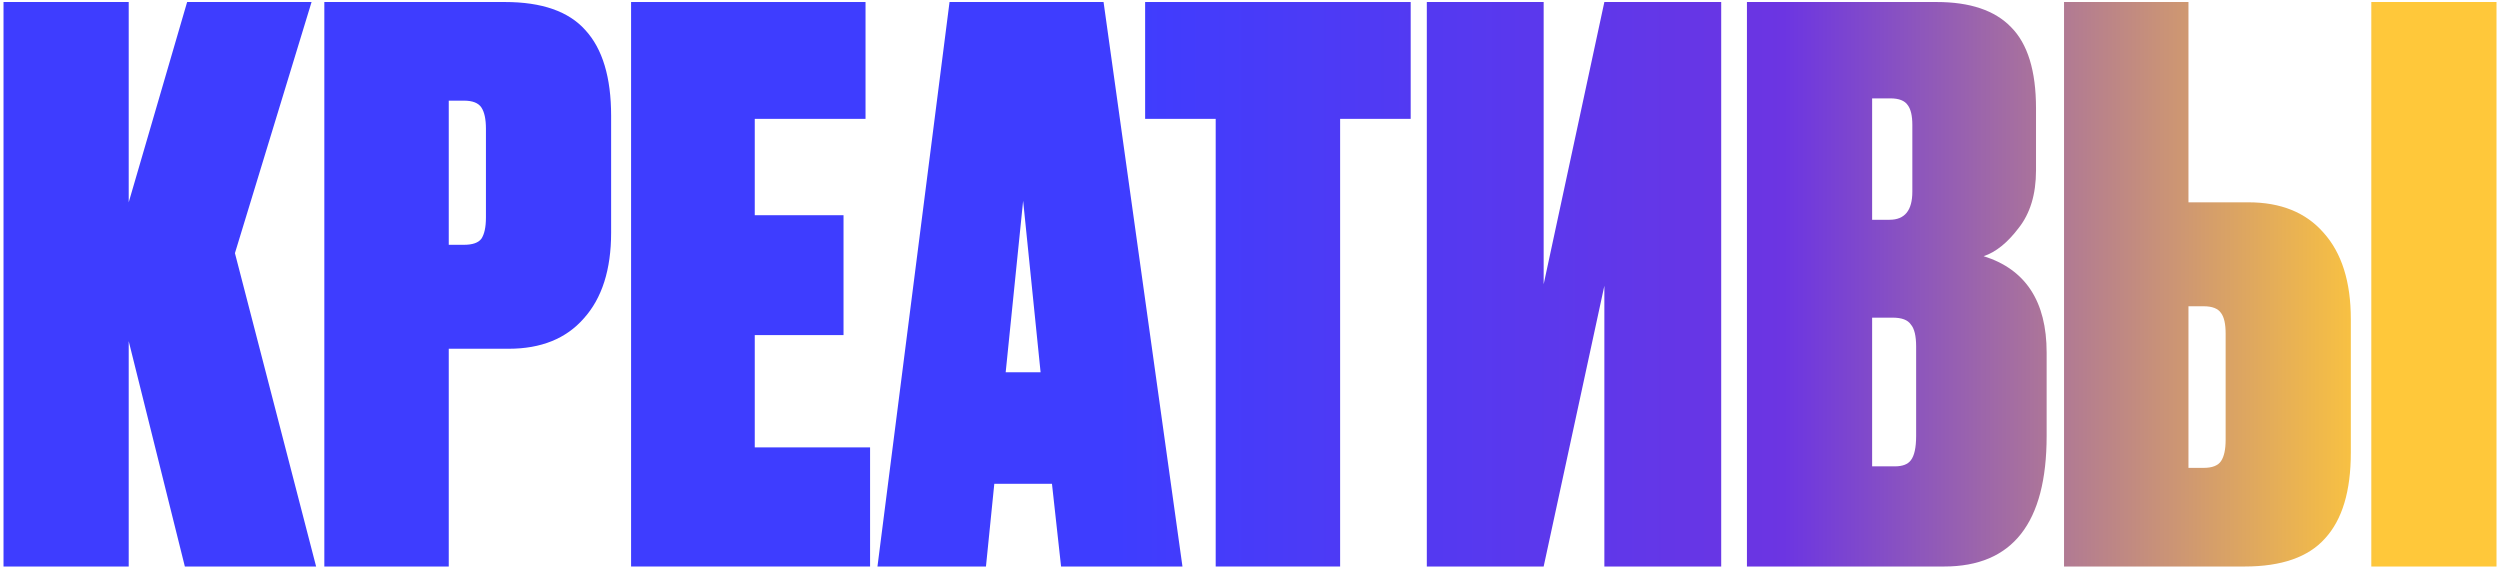 <?xml version="1.0" encoding="UTF-8"?> <svg xmlns="http://www.w3.org/2000/svg" width="659" height="150" viewBox="0 0 659 150" fill="none"> <path d="M48.728 149.331L33.928 89.931V149.331H0.928V0.531H33.928V53.331L49.328 0.531H82.128L61.928 66.731L83.328 149.331H48.728Z" fill="url(#paint0_linear_2342_1637)"></path> <path d="M134.093 91.931H118.293V149.331H85.493V0.531H133.093C142.827 0.531 149.893 2.998 154.293 7.931C158.827 12.865 161.093 20.398 161.093 30.531V61.331C161.093 71.065 158.693 78.598 153.893 83.931C149.227 89.265 142.627 91.931 134.093 91.931ZM118.293 26.531V64.531H122.293C124.56 64.531 126.093 63.998 126.893 62.931C127.693 61.731 128.093 59.865 128.093 57.331V33.931C128.093 31.398 127.693 29.531 126.893 28.331C126.093 27.131 124.56 26.531 122.293 26.531H118.293Z" fill="url(#paint1_linear_2342_1637)"></path> <path d="M166.353 0.531H228.153V31.331H198.953V56.731H222.353V88.331H198.953V117.931H229.353V149.331H166.353V0.531Z" fill="url(#paint2_linear_2342_1637)"></path> <path d="M279.698 149.331L277.298 127.531H262.098L259.898 149.331H231.298L250.298 0.531H290.898L311.698 149.331H279.698ZM269.698 52.931L265.098 98.131H274.298L269.698 52.931Z" fill="url(#paint3_linear_2342_1637)"></path> <path d="M301.857 0.531H371.857V31.331H353.257V149.331H320.457V31.331H301.857V0.531Z" fill="url(#paint4_linear_2342_1637)"></path> <path d="M406.909 0.531V74.931L422.909 0.531H453.709V149.331H422.909V75.331L406.909 149.331H376.109V0.531H406.909Z" fill="url(#paint5_linear_2342_1637)"></path> <path d="M460.493 149.331V0.531H510.493C519.293 0.531 525.827 2.731 530.093 7.131C534.493 11.531 536.693 18.665 536.693 28.531V44.931C536.693 51.198 535.16 56.265 532.093 60.131C529.16 63.998 526.093 66.465 522.893 67.531C533.96 70.998 539.493 79.465 539.493 92.931V114.931C539.493 137.865 530.493 149.331 512.493 149.331H460.493ZM498.893 83.731H493.493V122.931H499.493C501.493 122.931 502.893 122.398 503.693 121.331C504.627 120.131 505.093 117.998 505.093 114.931V91.331C505.093 88.531 504.627 86.598 503.693 85.531C502.893 84.331 501.293 83.731 498.893 83.731ZM498.293 25.931H493.493V57.931H498.093C502.093 57.931 504.093 55.465 504.093 50.531V32.931C504.093 30.531 503.693 28.798 502.893 27.731C502.093 26.531 500.56 25.931 498.293 25.931Z" fill="url(#paint6_linear_2342_1637)"></path> <path d="M576.878 53.331H592.678C601.211 53.331 607.811 55.998 612.478 61.331C617.278 66.665 619.678 74.265 619.678 84.131V119.331C619.678 129.465 617.411 136.998 612.878 141.931C608.478 146.865 601.411 149.331 591.678 149.331H544.078V0.531H576.878V53.331ZM576.878 123.331H580.878C583.144 123.331 584.678 122.731 585.478 121.531C586.278 120.331 586.678 118.465 586.678 115.931V87.931C586.678 85.398 586.278 83.598 585.478 82.531C584.678 81.331 583.144 80.731 580.878 80.731H576.878V123.331ZM658.078 0.531V149.331H625.078V0.531H658.078Z" fill="url(#paint7_linear_2342_1637)"></path> <defs> <linearGradient id="paint0_linear_2342_1637" x1="627.904" y1="-109.659" x2="294.044" y2="-109.659" gradientUnits="userSpaceOnUse"> <stop stop-color="#FFC83A"></stop> <stop offset="0.472" stop-color="#6C35E2"></stop> <stop offset="1" stop-color="#3E3DFF"></stop> </linearGradient> <linearGradient id="paint1_linear_2342_1637" x1="627.904" y1="-109.659" x2="294.044" y2="-109.659" gradientUnits="userSpaceOnUse"> <stop stop-color="#FFC83A"></stop> <stop offset="0.472" stop-color="#6C35E2"></stop> <stop offset="1" stop-color="#3E3DFF"></stop> </linearGradient> <linearGradient id="paint2_linear_2342_1637" x1="627.904" y1="-109.659" x2="294.044" y2="-109.659" gradientUnits="userSpaceOnUse"> <stop stop-color="#FFC83A"></stop> <stop offset="0.472" stop-color="#6C35E2"></stop> <stop offset="1" stop-color="#3E3DFF"></stop> </linearGradient> <linearGradient id="paint3_linear_2342_1637" x1="627.904" y1="-109.659" x2="294.044" y2="-109.659" gradientUnits="userSpaceOnUse"> <stop stop-color="#FFC83A"></stop> <stop offset="0.472" stop-color="#6C35E2"></stop> <stop offset="1" stop-color="#3E3DFF"></stop> </linearGradient> <linearGradient id="paint4_linear_2342_1637" x1="627.904" y1="-109.659" x2="294.044" y2="-109.659" gradientUnits="userSpaceOnUse"> <stop stop-color="#FFC83A"></stop> <stop offset="0.472" stop-color="#6C35E2"></stop> <stop offset="1" stop-color="#3E3DFF"></stop> </linearGradient> <linearGradient id="paint5_linear_2342_1637" x1="627.904" y1="-109.659" x2="294.044" y2="-109.659" gradientUnits="userSpaceOnUse"> <stop stop-color="#FFC83A"></stop> <stop offset="0.472" stop-color="#6C35E2"></stop> <stop offset="1" stop-color="#3E3DFF"></stop> </linearGradient> <linearGradient id="paint6_linear_2342_1637" x1="627.904" y1="-109.659" x2="294.044" y2="-109.659" gradientUnits="userSpaceOnUse"> <stop stop-color="#FFC83A"></stop> <stop offset="0.472" stop-color="#6C35E2"></stop> <stop offset="1" stop-color="#3E3DFF"></stop> </linearGradient> <linearGradient id="paint7_linear_2342_1637" x1="627.904" y1="-109.659" x2="294.044" y2="-109.659" gradientUnits="userSpaceOnUse"> <stop stop-color="#FFC83A"></stop> <stop offset="0.472" stop-color="#6C35E2"></stop> <stop offset="1" stop-color="#3E3DFF"></stop> </linearGradient> </defs> </svg> 
